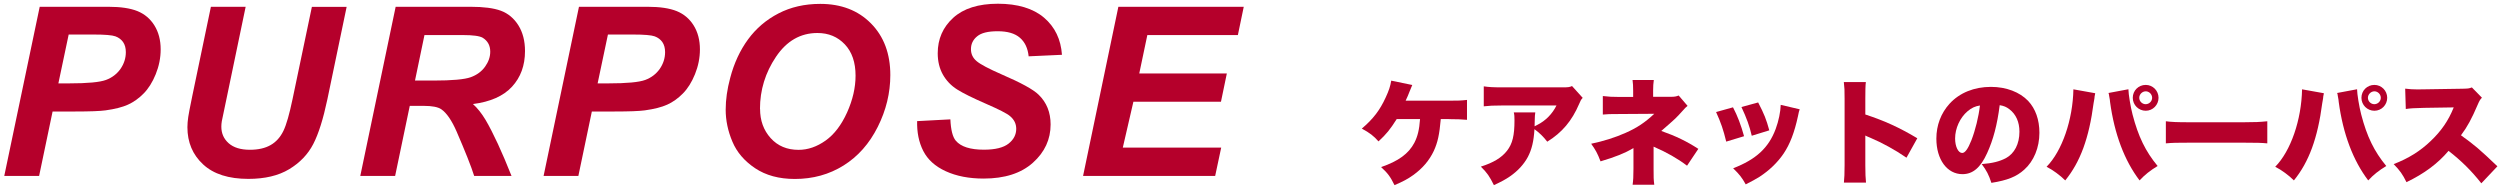 <?xml version="1.0" encoding="UTF-8"?>
<svg id="_レイヤー_1" data-name="レイヤー 1" xmlns="http://www.w3.org/2000/svg" viewBox="0 0 328 25">
  <defs>
    <style>
      .cls-1 {
        fill: #b5002b;
      }
    </style>
  </defs>
  <path class="cls-1" d="M5.13,23.08H.56L5.21.89h9.02c1.6,0,2.87.19,3.81.57.93.38,1.67,1,2.22,1.88.54.87.82,1.92.82,3.13,0,1.12-.22,2.21-.65,3.27-.43,1.06-.97,1.91-1.6,2.54-.63.64-1.31,1.12-2.04,1.45-.73.33-1.71.58-2.94.75-.72.1-2.06.15-4.03.15h-2.92l-1.77,8.46ZM7.66,10.94h1.41c2.41,0,4.02-.15,4.83-.45.81-.3,1.44-.79,1.91-1.45.46-.67.7-1.4.7-2.2,0-.53-.12-.97-.36-1.32-.24-.34-.57-.59-1-.75-.43-.16-1.39-.24-2.87-.24h-3.27l-1.35,6.4Z"/>
  <path class="cls-1" d="M27.67.89h4.56l-2.51,12.05-.62,2.97c-.04.25-.06.49-.06.71,0,.88.32,1.6.96,2.17.64.57,1.57.86,2.79.86,1.1,0,2.01-.21,2.72-.62.72-.41,1.27-1.03,1.67-1.85s.79-2.21,1.2-4.16l2.54-12.12h4.56l-2.53,12.14c-.54,2.55-1.15,4.51-1.85,5.86-.7,1.35-1.75,2.45-3.16,3.3-1.41.85-3.2,1.27-5.36,1.27-2.58,0-4.56-.63-5.93-1.9-1.37-1.27-2.06-2.89-2.06-4.88,0-.41.04-.86.11-1.35.04-.32.22-1.24.53-2.75L27.67.89Z"/>
  <path class="cls-1" d="M51.84,23.08h-4.57L51.91.89h9.85c1.7,0,3.01.17,3.96.52.94.35,1.71.99,2.29,1.91.58.93.87,2.05.87,3.38,0,1.89-.57,3.44-1.7,4.67-1.13,1.23-2.84,1.99-5.13,2.28.58.52,1.14,1.22,1.65,2.07,1.02,1.74,2.15,4.19,3.41,7.36h-4.9c-.39-1.25-1.17-3.2-2.32-5.86-.63-1.43-1.29-2.4-2-2.89-.43-.29-1.19-.44-2.27-.44h-1.86l-1.92,9.19ZM54.46,10.57h2.42c2.45,0,4.08-.15,4.88-.44.8-.29,1.43-.75,1.88-1.38.45-.63.68-1.28.68-1.97,0-.81-.33-1.41-.98-1.82-.4-.24-1.28-.36-2.62-.36h-5.03l-1.24,5.96Z"/>
  <path class="cls-1" d="M75.89,23.08h-4.57L75.96.89h9.02c1.6,0,2.87.19,3.81.57.93.38,1.67,1,2.22,1.88.54.87.82,1.92.82,3.13,0,1.12-.22,2.21-.65,3.27-.43,1.06-.97,1.91-1.6,2.54-.63.64-1.31,1.12-2.04,1.45-.73.33-1.71.58-2.94.75-.72.1-2.06.15-4.03.15h-2.92l-1.77,8.46ZM78.41,10.94h1.41c2.41,0,4.02-.15,4.83-.45.81-.3,1.44-.79,1.91-1.45.46-.67.7-1.4.7-2.2,0-.53-.12-.97-.36-1.32-.24-.34-.57-.59-1-.75-.43-.16-1.39-.24-2.87-.24h-3.27l-1.35,6.4Z"/>
  <path class="cls-1" d="M95.21,14.38c0-1.31.2-2.7.59-4.15.51-1.95,1.3-3.64,2.35-5.07,1.05-1.43,2.38-2.57,3.99-3.4,1.6-.83,3.43-1.25,5.48-1.25,2.74,0,4.96.85,6.65,2.56,1.69,1.71,2.54,3.97,2.54,6.78,0,2.34-.55,4.61-1.65,6.8-1.1,2.19-2.59,3.88-4.48,5.06-1.89,1.18-4.02,1.77-6.4,1.77-2.07,0-3.8-.47-5.21-1.41-1.4-.94-2.4-2.1-2.98-3.49-.59-1.39-.88-2.79-.88-4.2ZM99.72,14.29c0,1.52.46,2.8,1.39,3.83.93,1.03,2.15,1.54,3.66,1.54,1.23,0,2.41-.41,3.55-1.22,1.14-.81,2.07-2.04,2.82-3.69.74-1.65,1.11-3.26,1.11-4.82,0-1.75-.47-3.12-1.41-4.11-.94-.99-2.13-1.49-3.59-1.49-2.23,0-4.04,1.04-5.44,3.12-1.4,2.08-2.1,4.36-2.1,6.84Z"/>
  <path class="cls-1" d="M120.35,15.89l4.34-.23c.06,1.38.3,2.32.71,2.8.67.79,1.9,1.18,3.69,1.18,1.49,0,2.57-.27,3.24-.8s1-1.18,1-1.94c0-.66-.27-1.21-.82-1.67-.38-.33-1.44-.87-3.16-1.62-1.72-.75-2.98-1.37-3.77-1.87-.79-.5-1.42-1.15-1.87-1.95-.45-.8-.68-1.73-.68-2.8,0-1.87.68-3.42,2.03-4.65,1.35-1.23,3.31-1.85,5.87-1.85s4.62.61,6.05,1.83c1.43,1.22,2.21,2.85,2.35,4.87l-4.37.2c-.11-1.06-.49-1.87-1.15-2.44-.66-.57-1.62-.85-2.91-.85s-2.16.22-2.7.67c-.54.44-.81,1-.81,1.68,0,.64.25,1.16.74,1.57.49.42,1.59,1,3.28,1.74,2.55,1.1,4.18,1.99,4.87,2.68,1.04,1.01,1.56,2.31,1.56,3.89,0,1.96-.77,3.63-2.32,5.02-1.55,1.39-3.71,2.08-6.47,2.08-1.91,0-3.56-.32-4.96-.96-1.4-.64-2.38-1.53-2.96-2.67-.58-1.14-.84-2.45-.8-3.94Z"/>
  <path class="cls-1" d="M142.1,23.08l4.63-22.19h16.45l-.77,3.71h-11.88l-1.06,5.04h11.49l-.77,3.71h-11.49l-1.39,6.02h12.91l-.79,3.71h-17.33Z"/>
  <path class="cls-1" d="M190.08,15.63c1.05,0,1.68.03,2.39.09v-2.61c-.81.09-1.23.1-2.37.1h-5.68q.32-.67.49-1.14c.18-.47.24-.6.38-.92l-2.76-.57c-.11.69-.3,1.29-.72,2.19-.76,1.68-1.68,2.87-3.14,4.1,1.05.57,1.55.96,2.19,1.68,1.05-.98,1.5-1.53,2.39-2.93h3.06c-.1,1.41-.32,2.29-.75,3.12-.75,1.42-2.08,2.4-4.36,3.18.89.82,1.21,1.26,1.76,2.37,1.15-.49,1.74-.81,2.47-1.33,1.22-.88,2.1-1.92,2.69-3.17.51-1.12.73-2.13.91-4.17h1.07Z"/>
  <path class="cls-1" d="M206.25,11.29c-.35.15-.45.17-1.29.17h-7.86c-1.23,0-1.74-.03-2.43-.13v2.62c.72-.08,1.24-.11,2.39-.11h7.15c-.54,1.1-1.42,2-2.52,2.55q-.26.12-.35.18c0-.15.01-.51.01-.53.02-.85.03-.99.08-1.29h-2.82c.08.33.09.56.09,1.04,0,2-.26,3.06-.98,3.99-.7.9-1.78,1.56-3.43,2.08.87.88,1.11,1.24,1.71,2.43.99-.46,1.5-.73,2.11-1.15,1.04-.72,1.82-1.58,2.34-2.54.52-.99.78-2.08.87-3.65.66.48,1.15.96,1.68,1.64,1.94-1.2,3.23-2.72,4.19-4.97.19-.46.24-.54.46-.78l-1.41-1.56Z"/>
  <path class="cls-1" d="M217.04,24.24c-.09-.73-.09-.91-.09-2.1v-2.9c1.75.76,3.15,1.56,4.39,2.5l1.48-2.21c-1.51-.98-2.95-1.68-4.86-2.35,1.83-1.58,1.99-1.74,2.76-2.6q.45-.52.69-.69l-1.17-1.36c-.29.12-.52.17-.96.17h-2.39v-.84c0-.55.03-.93.09-1.36h-2.79c.06.52.08.72.08,1.4v.82h-1.79c-.9,0-1.5-.03-2.19-.12v2.43c.66-.06.86-.07,2.16-.07l4.59-.03c-1.24,1.16-2.25,1.83-3.78,2.51-1.35.6-2.91,1.09-4.5,1.42.58.81.83,1.26,1.23,2.31,1.96-.58,3.2-1.08,4.32-1.74v2.7c0,1.02-.03,1.53-.11,2.11h2.82Z"/>
  <path class="cls-1" d="M233.63,13.75c-.02.89-.27,2.12-.66,3.17-.93,2.49-2.57,3.99-5.58,5.16.84.82,1.14,1.2,1.65,2.11.88-.45,1.29-.67,1.82-1,1.27-.83,2.34-1.85,3.15-3.04.84-1.25,1.42-2.77,1.88-4.89.12-.58.13-.65.23-.92l-2.48-.58ZM228.48,14.05c.66,1.4,1.07,2.52,1.35,3.76l2.3-.71c-.39-1.44-.66-2.11-1.46-3.66l-2.19.6ZM225.15,14.7c.64,1.41.95,2.31,1.33,3.88l2.34-.71c-.4-1.46-.87-2.69-1.45-3.79l-2.22.62Z"/>
  <path class="cls-1" d="M244.82,23.97c-.06-.54-.09-1.29-.09-2.29v-3.9q.15.09.67.3c1.5.63,3.27,1.6,4.73,2.61l1.42-2.55c-2.34-1.4-4.27-2.28-6.82-3.12v-2.06c0-1,.01-1.75.07-2.19h-2.89c.09.81.1.96.1,2.17v8.73c0,1.19-.03,1.62-.09,2.29h2.9Z"/>
  <path class="cls-1" d="M259.77,13.83c-.17,1.48-.6,3.23-1.12,4.57-.45,1.14-.84,1.67-1.21,1.67-.52,0-.93-.84-.93-1.9,0-1.33.64-2.73,1.63-3.57.53-.45,1.01-.67,1.64-.76ZM262.37,13.8c.54.09.87.23,1.26.53.87.66,1.32,1.68,1.32,2.95,0,1.6-.65,2.87-1.8,3.48-.81.42-1.74.66-3.15.77.63.84.92,1.38,1.27,2.46,2.1-.33,3.29-.81,4.31-1.73,1.26-1.12,1.99-2.9,1.99-4.84,0-1.7-.51-3.15-1.47-4.17-1.11-1.17-2.88-1.85-4.89-1.85-2.2,0-4.11.77-5.43,2.21-1.12,1.23-1.73,2.82-1.73,4.58,0,2.74,1.41,4.66,3.42,4.66,1.36,0,2.37-.84,3.24-2.76.81-1.77,1.32-3.71,1.65-6.29Z"/>
  <path class="cls-1" d="M281.52,11.98c.45,0,.84.39.84.85s-.39.84-.85.84-.84-.39-.84-.84.39-.85.86-.85ZM281.52,11.14c-.95,0-1.7.75-1.7,1.69s.76,1.7,1.7,1.7,1.68-.77,1.68-1.7-.75-1.69-1.68-1.69ZM276.63,12.19c.03.09.06.18.06.18l.02.15.1.57s.02.14.03.29c.57,4.2,1.88,7.67,3.87,10.29.7-.75,1.38-1.29,2.37-1.89-1.59-1.92-2.54-3.87-3.29-6.76-.26-.98-.54-2.72-.54-3.27v-.04l-2.62.49ZM272.03,11.71c-.07,4-1.48,8.1-3.52,10.17.83.42,1.78,1.12,2.45,1.79,1.98-2.43,3.12-5.55,3.72-10.14l.06-.34.05-.3c.01-.22.04-.38.06-.42,0-.04.01-.13.04-.24l-2.85-.51Z"/>
  <path class="cls-1" d="M284.15,18.81c.91-.08,1.41-.09,3.09-.09h7.14c1.71,0,2.37.02,3.09.09v-2.9c-1,.1-1.57.13-3.07.13h-7.17c-1.56,0-2.37-.03-3.07-.13v2.9Z"/>
  <path class="cls-1" d="M311.52,11.98c.45,0,.84.39.84.85s-.39.84-.85.84-.84-.39-.84-.84.39-.85.86-.85ZM311.52,11.14c-.95,0-1.7.75-1.7,1.69s.76,1.7,1.7,1.7,1.68-.77,1.68-1.7-.75-1.69-1.68-1.69ZM306.63,12.19c.03.09.06.18.06.18l.02.15.1.57s.02.14.03.29c.57,4.2,1.88,7.67,3.87,10.29.7-.75,1.38-1.29,2.37-1.89-1.59-1.92-2.54-3.87-3.29-6.76-.26-.98-.54-2.72-.54-3.27v-.04l-2.62.49ZM302.03,11.71c-.07,4-1.48,8.1-3.52,10.17.83.42,1.78,1.12,2.45,1.79,1.98-2.43,3.12-5.55,3.72-10.14l.06-.34.05-.3c.01-.22.04-.38.06-.42,0-.04.01-.13.04-.24l-2.85-.51Z"/>
  <path class="cls-1" d="M327.65,21.81c-2.34-2.23-2.96-2.76-4.77-4.06.84-1.12,1.41-2.18,2.21-4.05.22-.51.32-.66.54-.88l-1.32-1.35c-.4.15-.49.15-1.2.17l-5.13.08c-.43.01-.72.01-.84.01-.59,0-.99-.03-1.58-.1l.08,2.67c.61-.09,1.09-.12,2.39-.15l3.9-.06c-.7,1.74-1.62,3.08-3.02,4.41-1.36,1.31-2.91,2.28-4.86,3.03.84.87,1.16,1.32,1.68,2.37,2.33-1.12,4.11-2.44,5.52-4.11,1.68,1.31,3,2.61,4.3,4.26l2.1-2.22Z"/>
</svg>